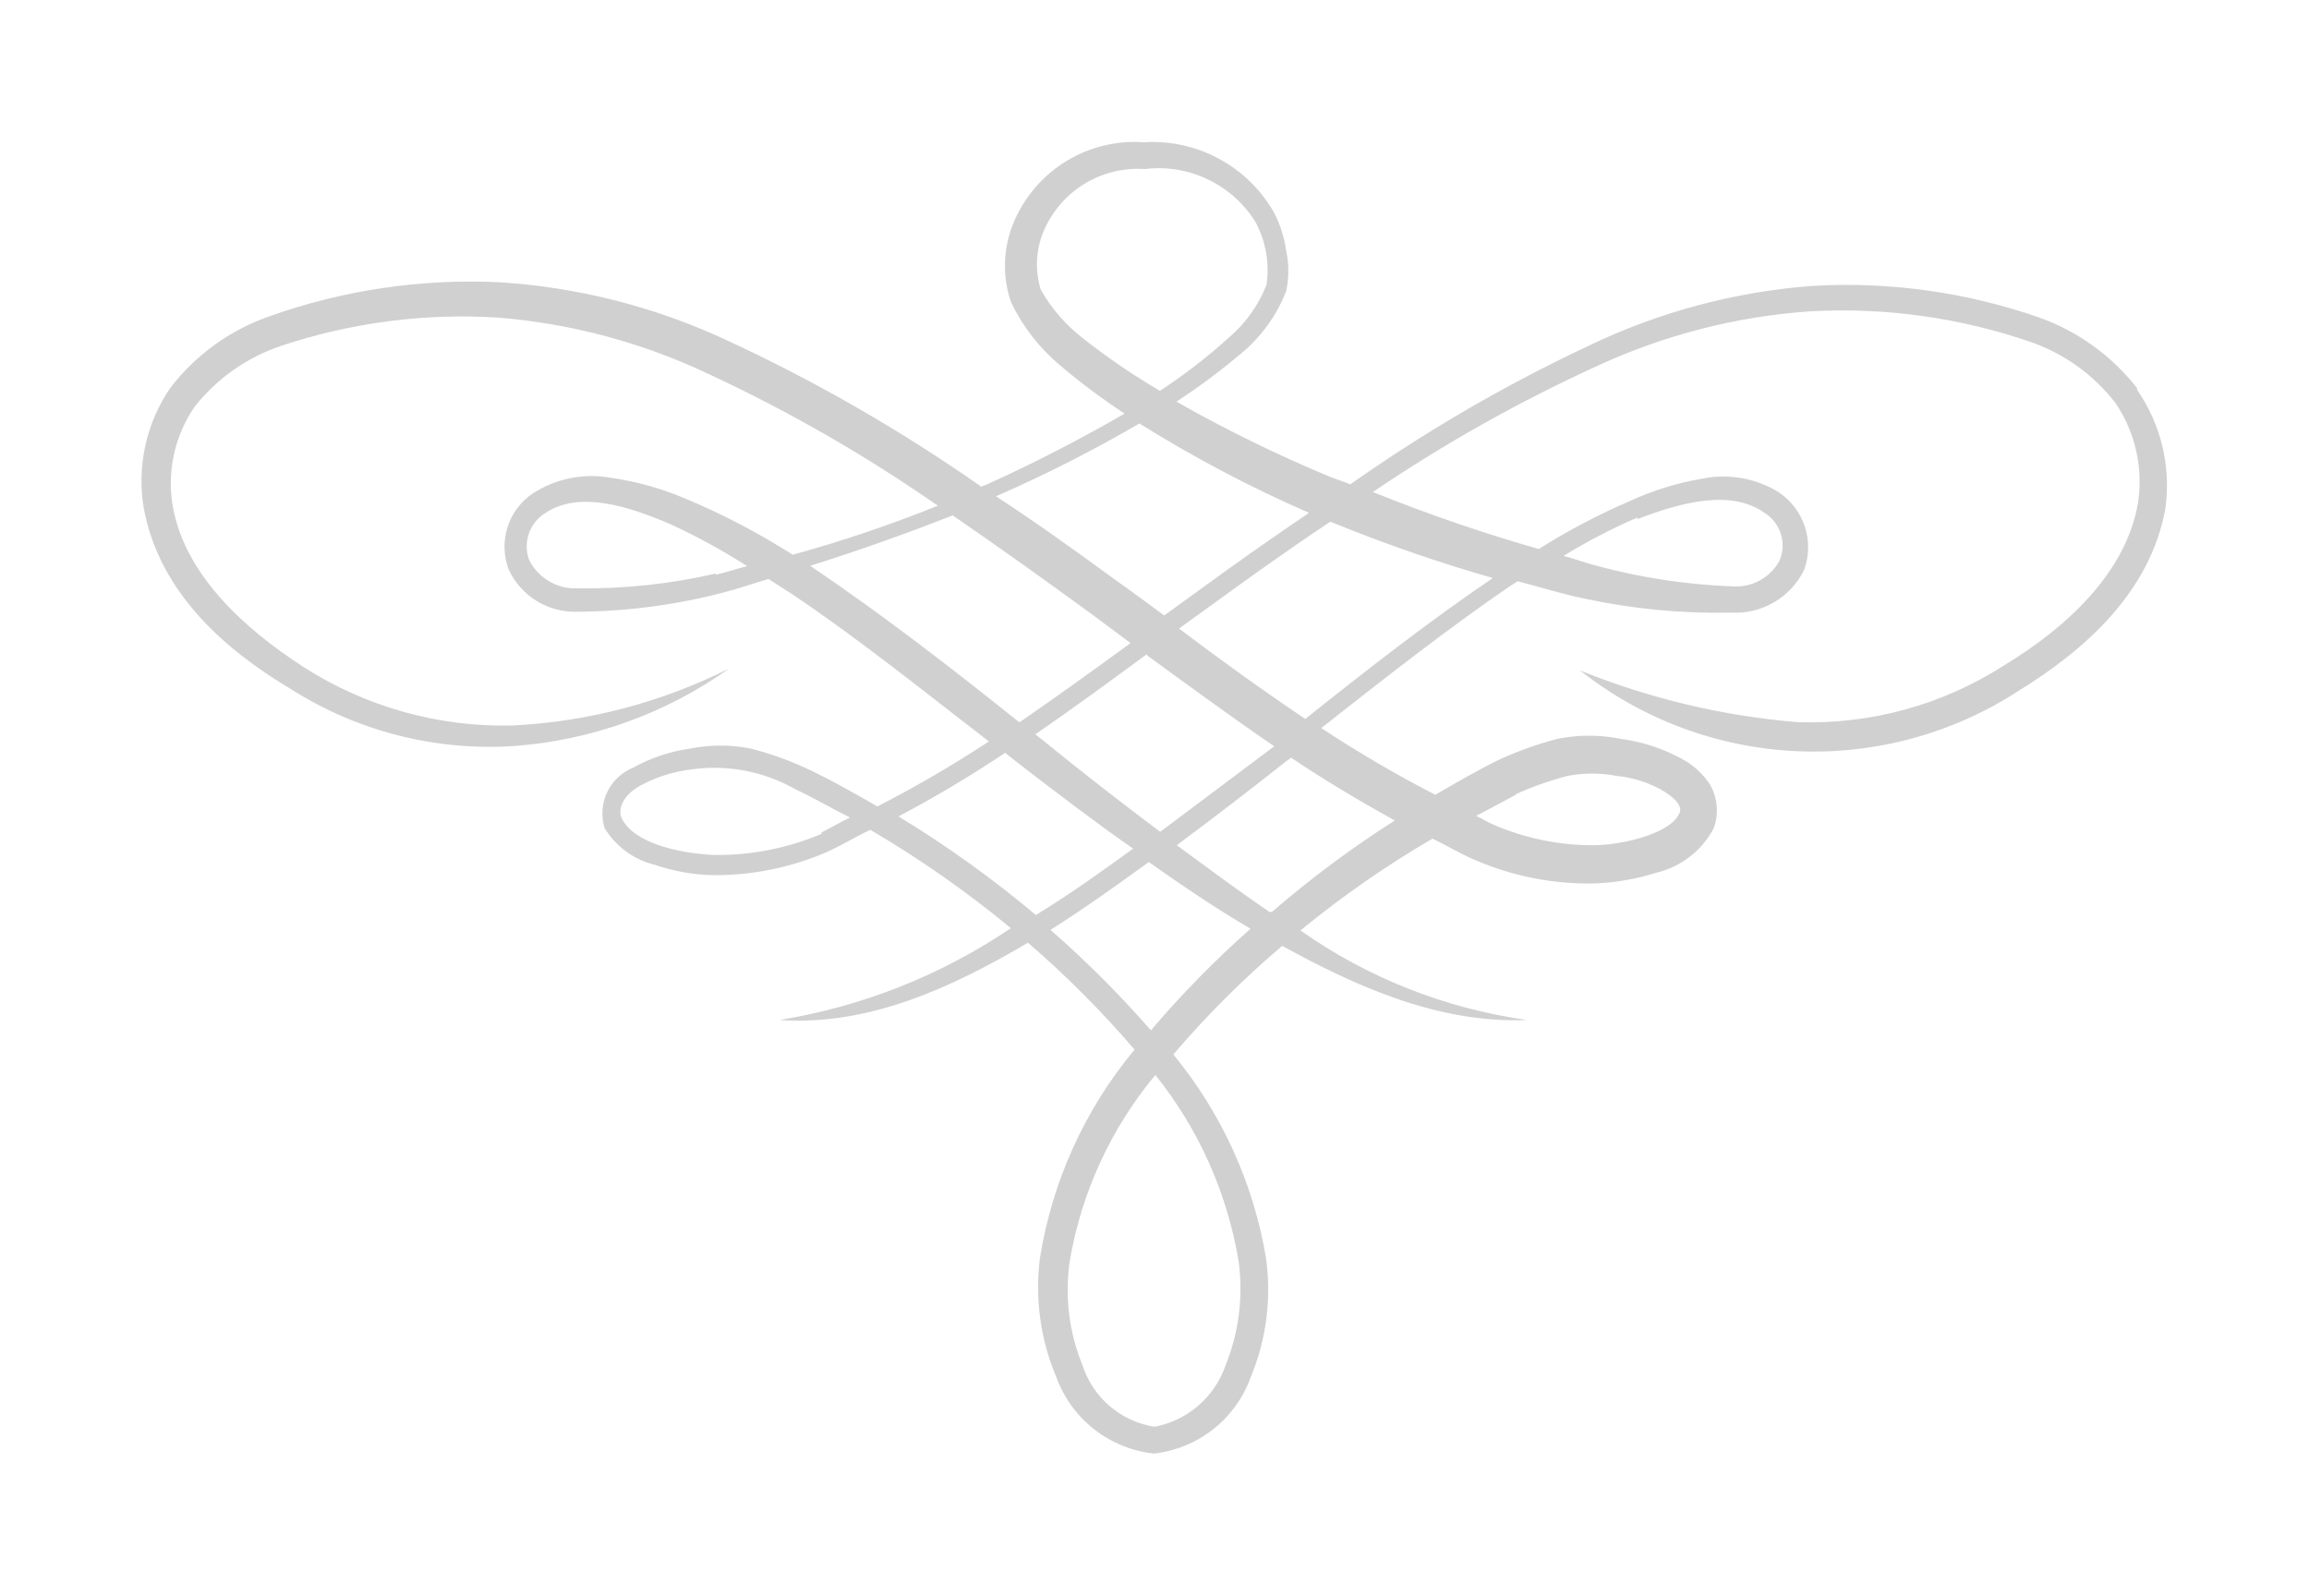 <svg id="Layer_1" data-name="Layer 1" xmlns="http://www.w3.org/2000/svg" xmlns:xlink="http://www.w3.org/1999/xlink" viewBox="0 0 81 56">
  <defs>
    <clipPath id="clip-path" transform="translate(4.98 4.99)">
      <path d="M70,8.64a7.61,7.61,0,0,0-3.41-2.48,20.54,20.54,0,0,0-8-1.12,21.88,21.88,0,0,0-7.82,2.09A55.36,55.36,0,0,0,42.39,12c-.27-.11-.54-.19-.8-.3a49.06,49.06,0,0,1-5.3-2.6A23.36,23.36,0,0,0,38.57,7.4a5.34,5.34,0,0,0,1.57-2.18,3.35,3.35,0,0,0,0-1.41,4.21,4.21,0,0,0-.42-1.33A4.9,4.9,0,0,0,35.15,0a4.6,4.6,0,0,0-4.53,2.72,3.93,3.93,0,0,0-.13,2.9A6.64,6.64,0,0,0,32.2,7.82a23.54,23.54,0,0,0,2.27,1.7c-1.57.91-3.19,1.74-4.84,2.49l-.19.07a58.25,58.25,0,0,0-9-5.17,22.18,22.18,0,0,0-7.91-2,21.06,21.06,0,0,0-8.07,1.2A7.49,7.49,0,0,0,1,8.61a5.77,5.77,0,0,0-.94,4.21c.55,3,2.88,5,5.16,6.36a13,13,0,0,0,7.84,2,14.9,14.9,0,0,0,7.54-2.72,19,19,0,0,1-7.6,2,13,13,0,0,1-7.33-2.05c-2.12-1.37-4.2-3.28-4.6-5.7a4.75,4.75,0,0,1,.79-3.45,6.52,6.52,0,0,1,3-2.11,20.1,20.1,0,0,1,7.62-1,21.2,21.2,0,0,1,7.44,2,53.82,53.82,0,0,1,8,4.6,46.87,46.87,0,0,1-5.09,1.72,24.85,24.85,0,0,0-3.84-2,10.38,10.38,0,0,0-2.55-.7,3.79,3.79,0,0,0-2.73.55A2.25,2.25,0,0,0,12.87,15a2.56,2.56,0,0,0,2.39,1.47,20.76,20.76,0,0,0,5.08-.66c.56-.14,1.09-.33,1.64-.49l.87.56c2.36,1.59,4.59,3.39,6.86,5.14a42.38,42.38,0,0,1-3.91,2.28c-.82-.47-1.64-.94-2.5-1.34a11.5,11.5,0,0,0-1.94-.69,5.45,5.45,0,0,0-2.13,0,5.84,5.84,0,0,0-2,.67,1.73,1.73,0,0,0-1,2.12A2.85,2.85,0,0,0,18,25.35a6.79,6.79,0,0,0,2,.36,9.86,9.86,0,0,0,4-.8c.54-.24,1-.53,1.55-.79a37.26,37.26,0,0,1,4.93,3.45,20.28,20.28,0,0,1-8.11,3.22c3.13.22,6.07-1.15,8.71-2.71a34.85,34.85,0,0,1,3.74,3.75,15.17,15.17,0,0,0-3.32,7.32,8.09,8.09,0,0,0,.58,4.18A4.11,4.11,0,0,0,35.5,46a4.09,4.09,0,0,0,3.4-2.69,8,8,0,0,0,.53-4.18A15.16,15.16,0,0,0,36.18,32,33.79,33.79,0,0,1,40,28.19c2.65,1.46,5.53,2.73,8.58,2.6a18.18,18.18,0,0,1-7.94-3.14,35.42,35.42,0,0,1,4.63-3.22c.53.25,1,.55,1.57.78A10,10,0,0,0,51,26a8.3,8.3,0,0,0,2.14-.38,3.08,3.08,0,0,0,2-1.56A1.83,1.83,0,0,0,55,22.52a2.7,2.7,0,0,0-1-.9,6.14,6.14,0,0,0-2.12-.69,5.58,5.58,0,0,0-2.23,0,12.49,12.49,0,0,0-2,.71c-.79.38-1.53.82-2.28,1.25a43.08,43.08,0,0,1-4-2.34c2.19-1.72,4.37-3.44,6.65-5,.08-.05.16-.09.24-.15.79.2,1.55.45,2.35.61a22.13,22.13,0,0,0,5.14.49A2.68,2.68,0,0,0,58.31,15a2.32,2.32,0,0,0-.92-2.74,3.71,3.71,0,0,0-2.7-.45,10.06,10.06,0,0,0-2.48.77A23.06,23.06,0,0,0,49,14.27a58.72,58.72,0,0,1-5.82-2A54.05,54.05,0,0,1,51,7.87a21.32,21.32,0,0,1,7.53-1.94A20.32,20.32,0,0,1,66.24,7a6.43,6.43,0,0,1,3,2.16,4.92,4.92,0,0,1,.78,3.5c-.42,2.45-2.52,4.37-4.68,5.68a12.57,12.57,0,0,1-7.3,2,26.05,26.05,0,0,1-7.59-1.81,13.21,13.21,0,0,0,15.39.71c2.28-1.41,4.6-3.42,5.14-6.38a5.88,5.88,0,0,0-1-4.19M33,6.87a5.7,5.7,0,0,1-1.47-1.7,3,3,0,0,1,.08-2A3.59,3.59,0,0,1,35.18.94a4,4,0,0,1,3.89,1.87A3.57,3.57,0,0,1,39.45,5a4.66,4.66,0,0,1-1.33,1.86,19.59,19.59,0,0,1-2.41,1.86A23.81,23.81,0,0,1,33,6.87m2,3A45.26,45.26,0,0,0,40.94,13c-1.28.87-2.54,1.75-3.78,2.66l-1.3.94c-.57-.42-1.15-.85-1.73-1.26-1.37-1-2.76-2-4.17-2.92A49,49,0,0,0,35,9.86M20.13,15.13a20.52,20.52,0,0,1-4.87.52,1.81,1.81,0,0,1-1.68-1A1.38,1.38,0,0,1,14.16,13c1.2-.79,2.93-.22,4.36.39a22.27,22.27,0,0,1,2.71,1.48c-.37.09-.73.22-1.1.3m3.31-.31h0c1.68-.53,3.34-1.12,5-1.77,1.65,1.13,3.28,2.3,4.9,3.48l1.34,1c-1.29.94-2.59,1.88-3.9,2.78-2.36-1.89-4.75-3.74-7.29-5.46M35.26,18c1.47,1.07,2.94,2.15,4.46,3.19q-2,1.5-4,3c-1.4-1.05-2.79-2.13-4.15-3.24l-.23-.18c1.32-.91,2.62-1.86,3.91-2.81m-11.41,6.3A9.3,9.3,0,0,1,20,25c-1.18-.07-2.72-.4-3.17-1.28-.17-.39.13-.87.65-1.15A5,5,0,0,1,19.28,22a5.74,5.74,0,0,1,3.63.69c.66.31,1.29.68,1.93,1-.35.16-.69.37-1,.52m2.7-.56a42.87,42.87,0,0,0,3.74-2.23l.56.44c1.3,1,2.61,2,3.93,2.92-1.05.76-2.09,1.51-3.19,2.19l-.22.14a38.88,38.88,0,0,0-4.82-3.46M38,42.94a3.27,3.27,0,0,1-2.48,2.12A3.17,3.17,0,0,1,33,42.92a7,7,0,0,1-.45-3.69,13.81,13.81,0,0,1,3-6.51,14.14,14.14,0,0,1,2.92,6.53A7.17,7.17,0,0,1,38,42.94m-2.6-11.78a36.76,36.76,0,0,0-3.53-3.53h0c1.19-.75,2.32-1.56,3.45-2.38,1.16.82,2.34,1.62,3.57,2.34a34.88,34.88,0,0,0-3.51,3.58m12.79-8.29A11.7,11.7,0,0,1,50,22.23a4.63,4.63,0,0,1,1.74,0c1.17.1,2.51.89,2.17,1.35-.29.62-1.79,1.05-2.93,1.08a8.74,8.74,0,0,1-3.61-.74c-.19-.08-.37-.2-.57-.29.49-.25,1-.53,1.43-.76M44,23.76A36.78,36.78,0,0,0,39.64,27L39.55,27c-1.1-.75-2.17-1.55-3.25-2.34q1.94-1.44,3.82-2.93l.19-.14c1.18.79,2.42,1.53,3.69,2.23m8.46-10.6c1.48-.57,3.26-1.07,4.46-.22a1.35,1.35,0,0,1,.52,1.69,1.74,1.74,0,0,1-1.64.89A21.38,21.38,0,0,1,51,14.85c-.38-.1-.75-.24-1.13-.34a20.64,20.64,0,0,1,2.6-1.35m-5,2.07c-2.3,1.56-4.48,3.26-6.66,5-1.49-1-3-2.09-4.43-3.17l1.12-.81c1.38-1,2.77-2,4.19-2.94a54.76,54.76,0,0,0,5.78,2" fill="none"/>
    </clipPath>
    <clipPath id="clip-path-2" transform="translate(4.98 4.99)">
      <rect x="-684.98" y="-4635.99" width="1440" height="7533" fill="none"/>
    </clipPath>
  </defs>
  <title>decor1</title>
  <g clip-path="url(#clip-path)">
    <g clip-path="url(#clip-path-2)">
      <rect width="81" height="56" fill="#d0d0d0"/>
    </g>
  </g>
</svg>
